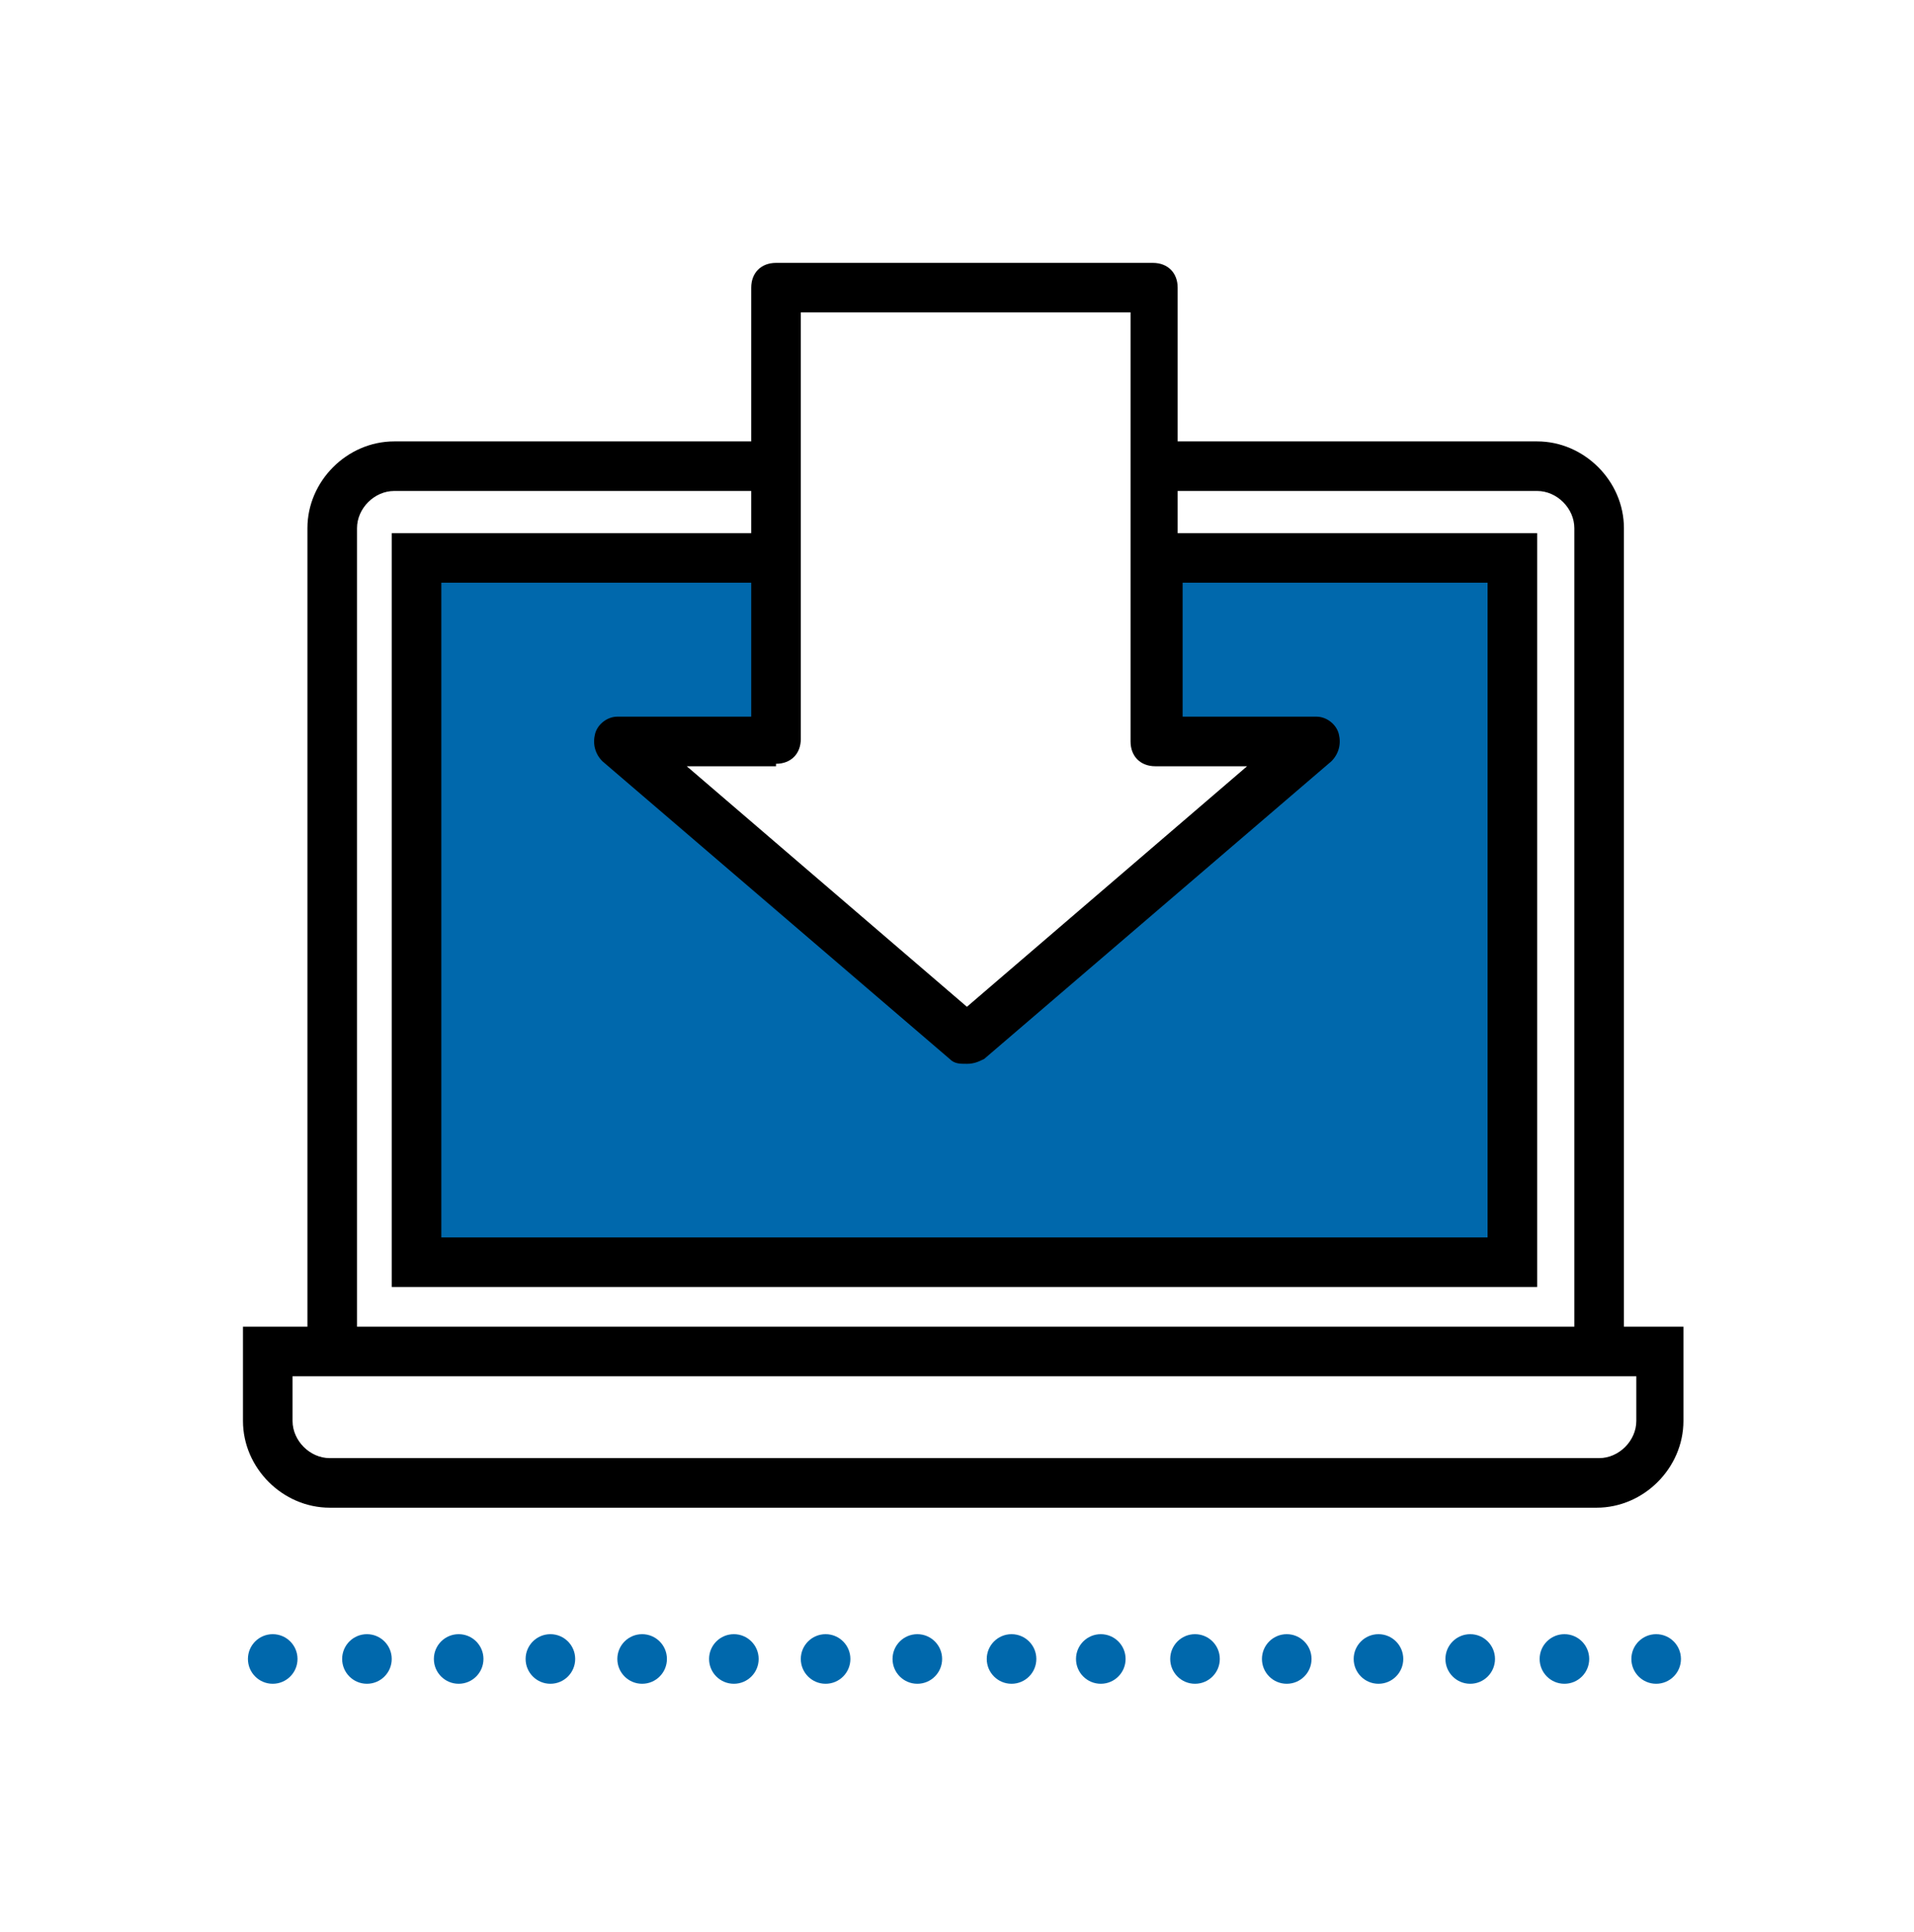 <?xml version="1.0" encoding="utf-8"?>
<!-- Generator: Adobe Illustrator 23.0.4, SVG Export Plug-In . SVG Version: 6.00 Build 0)  -->
<svg version="1.1" id="Layer_1" xmlns="http://www.w3.org/2000/svg" xmlns:xlink="http://www.w3.org/1999/xlink" x="0px" y="0px"
	 viewBox="0 0 77.2 77.9" style="enable-background:new 0 0 77.2 77.9;" xml:space="preserve">
<style type="text/css">
	.st0{fill:#0068AC;}
</style>
<g>
	<g>
		<g>
			<circle class="st0" cx="11" cy="66.9" r="1"/>
		</g>
		<g>
			<circle class="st0" cx="18.5" cy="66.9" r="1"/>
		</g>
		<g>
			<circle class="st0" cx="14.8" cy="66.9" r="1"/>
		</g>
		<g>
			<circle class="st0" cx="22.2" cy="66.9" r="1"/>
		</g>
		<g>
			<circle class="st0" cx="29.6" cy="66.9" r="1"/>
		</g>
		<g>
			<circle class="st0" cx="25.9" cy="66.9" r="1"/>
		</g>
		<g>
			<circle class="st0" cx="33.3" cy="66.9" r="1"/>
		</g>
		<g>
			<circle class="st0" cx="40.8" cy="66.9" r="1"/>
		</g>
		<g>
			<circle class="st0" cx="37" cy="66.9" r="1"/>
		</g>
		<g>
			<circle class="st0" cx="44.4" cy="66.9" r="1"/>
		</g>
		<g>
			<circle class="st0" cx="51.9" cy="66.9" r="1"/>
		</g>
		<g>
			<circle class="st0" cx="48.2" cy="66.9" r="1"/>
		</g>
		<g>
			<circle class="st0" cx="55.6" cy="66.9" r="1"/>
		</g>
		<g>
			<circle class="st0" cx="63.1" cy="66.9" r="1"/>
		</g>
		<g>
			<circle class="st0" cx="59.3" cy="66.9" r="1"/>
		</g>
		<g>
			<circle class="st0" cx="66.8" cy="66.9" r="1"/>
		</g>
	</g>
	<g>
		<path d="M65.5,53.5V21.3c0-1.9-1.6-3.5-3.5-3.5H47.5v-6.2c0-0.6-0.4-1-1-1H31.3c-0.6,0-1,0.4-1,1v6.2H15.9c-1.9,0-3.5,1.6-3.5,3.5
			v32.2H9.8v3.8c0,1.9,1.6,3.5,3.5,3.5h51.1c1.9,0,3.5-1.6,3.5-3.5v-3.8H65.5z M31.3,30.8c0.6,0,1-0.4,1-1V12.6h13.3v17.3
			c0,0.6,0.4,1,1,1h3.7l-11.3,9.7l-11.3-9.7H31.3z M14.4,21.3c0-0.8,0.7-1.5,1.5-1.5h14.4v1.7H15.8v30.4H62V21.5H47.5v-1.7H62
			c0.8,0,1.5,0.7,1.5,1.5v32.2H14.4V21.3z M66,57.3c0,0.8-0.7,1.5-1.5,1.5H13.3c-0.8,0-1.5-0.7-1.5-1.5v-1.8h0.5h53.1H66V57.3z"/>
	</g>
	<path class="st0" d="M47.5,23.5H60v26.4H17.8V23.5h12.5v5.4h-5.4c-0.4,0-0.8,0.3-0.9,0.7c-0.1,0.4,0,0.8,0.3,1.1l14,12
		c0.2,0.2,0.4,0.2,0.7,0.2s0.5-0.1,0.7-0.2l14-12c0.3-0.3,0.4-0.7,0.3-1.1c-0.1-0.4-0.5-0.7-0.9-0.7h-5.4V23.5z"/>
</g>
</svg>

